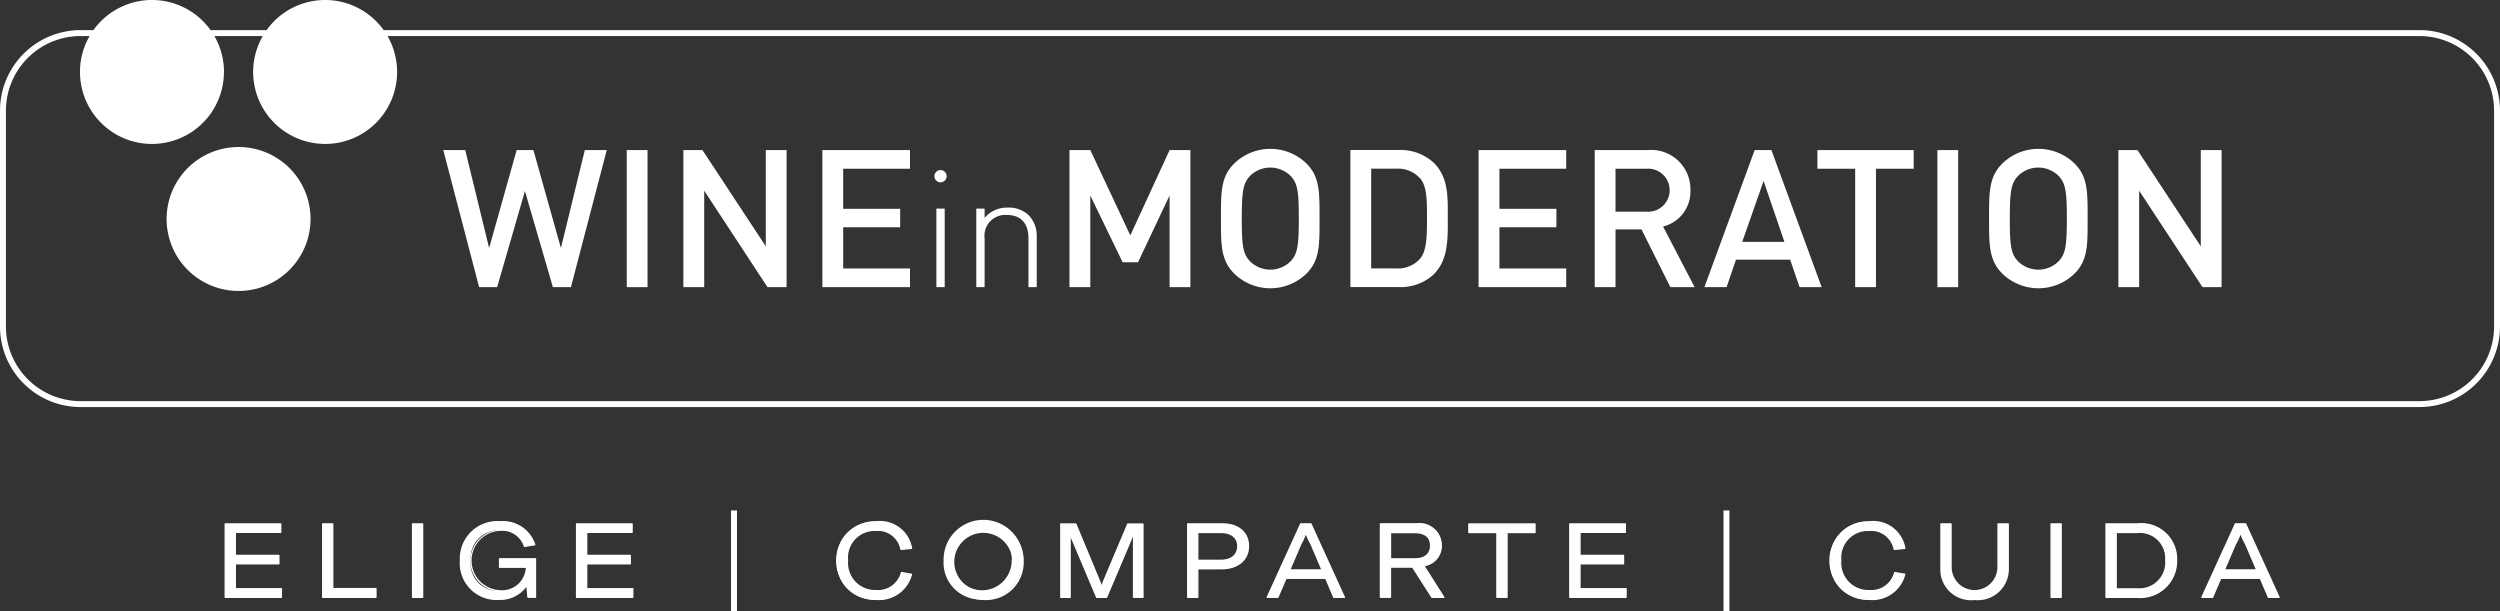 <?xml version="1.0" encoding="UTF-8"?>
<svg xmlns="http://www.w3.org/2000/svg" id="WiM_Baseline_outside_White" width="198" height="48.425" viewBox="0 0 198 48.425">
  <rect x="0" y="0" width="198" height="48.425" fill="#333333" stroke="none"/>
  <path id="Trazado_1542" data-name="Trazado 1542" d="M6.377,6.15A5.913,5.913,0,0,0,.47,12.057v17.1a5.913,5.913,0,0,0,5.907,5.907H191.623a5.913,5.913,0,0,0,5.907-5.907v-17.1a5.916,5.916,0,0,0-5.907-5.907ZM191.623,35.535H6.377A6.382,6.382,0,0,1,0,29.158v-17.1A6.385,6.385,0,0,1,6.377,5.68H191.623A6.385,6.385,0,0,1,198,12.057v17.1a6.382,6.382,0,0,1-6.377,6.377" transform="translate(0 -3.295)" fill="#fff"></path>
  <path id="Trazado_1543" data-name="Trazado 1543" d="M93.73,39.167H92.3l-2.213-7.612-2.2,7.612H86.458L83.62,28.31h1.738l1.894,7.759,2.179-7.759h1.327l2.179,7.759L94.83,28.31h1.738Z" transform="translate(-48.512 -16.424)" fill="#fff"></path>
  <rect id="Rectángulo_303" data-name="Rectángulo 303" width="1.646" height="10.857" transform="translate(49.639 11.886)" fill="#fff"></rect>
  <path id="Trazado_1544" data-name="Trazado 1544" d="M135.573,39.167l-5.013-7.641v7.641h-1.65V28.31h1.511l5.017,7.624V28.31h1.646V39.167Z" transform="translate(-74.787 -16.424)" fill="#fff"></path>
  <path id="Trazado_1545" data-name="Trazado 1545" d="M155.13,39.167V28.31h6.94v1.478h-5.29v3.174h4.513v1.461H156.78v3.262h5.29v1.482Z" transform="translate(-89.999 -16.424)" fill="#fff"></path>
  <g id="Grupo_702" data-name="Grupo 702" transform="translate(74.006 13.473)">
    <path id="Trazado_1546" data-name="Trazado 1546" d="M176.425,35.138h.659V41.36h-.659Zm.336-2.078a.489.489,0,0,1-.491-.479.485.485,0,0,1,.97-.017.487.487,0,0,1-.479.491" transform="translate(-176.27 -32.09)" fill="#fff"></path>
    <path id="Trazado_1547" data-name="Trazado 1547" d="M188.3,45.462V41.6c0-1.2-.6-1.856-1.717-1.856a1.65,1.65,0,0,0-1.755,1.856v3.858h-.659V39.24h.659v.735a2.31,2.31,0,0,1,1.831-.814,2.285,2.285,0,0,1,1.65.592,2.344,2.344,0,0,1,.647,1.73v3.976H188.3Z" transform="translate(-180.853 -36.192)" fill="#fff"></path>
  </g>
  <path id="Trazado_1548" data-name="Trazado 1548" d="M209.671,39.167V31.908l-2.5,5.29h-1.218l-2.561-5.29v7.259h-1.65V28.31h1.65l3.17,6.755,3.111-6.755h1.646V39.167Z" transform="translate(-117.04 -16.424)" fill="#fff"></path>
  <g id="Grupo_703" data-name="Grupo 703" transform="translate(96.699 11.789)">
    <path id="Trazado_1549" data-name="Trazado 1549" d="M235.845,30.234a2.281,2.281,0,0,0-3.233,0c-.533.579-.642,1.188-.642,3.371s.1,2.788.642,3.371a2.281,2.281,0,0,0,3.233,0c.533-.579.642-1.188.642-3.371s-.1-2.792-.642-3.371m1.247,7.729a4.107,4.107,0,0,1-5.718,0c-1.066-1.066-1.054-2.271-1.054-4.362s-.017-3.3,1.054-4.362a4.107,4.107,0,0,1,5.718,0c1.066,1.066,1.037,2.271,1.037,4.362s.029,3.292-1.037,4.362" transform="translate(-230.32 -28.08)" fill="#fff"></path>
    <path id="Trazado_1550" data-name="Trazado 1550" d="M260.227,30.513a2.349,2.349,0,0,0-1.847-.735h-1.994v7.9h1.994a2.34,2.34,0,0,0,1.847-.735c.563-.626.579-1.8.579-3.3s-.017-2.515-.579-3.14m1.129,7.633a3.875,3.875,0,0,1-2.8,1.02H254.74V28.3h3.812a3.875,3.875,0,0,1,2.8,1.02c1.176,1.176,1.1,2.758,1.1,4.329s.076,3.308-1.1,4.484" transform="translate(-244.487 -28.208)" fill="#fff"></path>
  </g>
  <path id="Trazado_1551" data-name="Trazado 1551" d="M278.92,39.167V28.31h6.94v1.478h-5.29v3.174h4.513v1.461H280.57v3.262h5.29v1.482Z" transform="translate(-161.816 -16.424)" fill="#fff"></path>
  <path id="Trazado_1552" data-name="Trazado 1552" d="M304.915,29.788h-2.439v3.4h2.439a1.706,1.706,0,1,0,0-3.4m1.906,9.379-2.288-4.576h-2.057v4.576H300.83V28.31h4.207a3.106,3.106,0,0,1,3.371,3.174,2.843,2.843,0,0,1-2.166,2.88l2.5,4.8h-1.923Z" transform="translate(-174.527 -16.424)" fill="#fff"></path>
  <path id="Trazado_1553" data-name="Trazado 1553" d="M326.206,30.762l-1.692,4.82h3.342l-1.646-4.82Zm2.851,8.405-.747-2.179h-4.287l-.747,2.179H321.52L325.5,28.31h1.327l3.98,10.857h-1.755Z" transform="translate(-186.531 -16.424)" fill="#fff"></path>
  <path id="Trazado_1554" data-name="Trazado 1554" d="M347.475,29.788v9.379h-1.646V29.788H342.84V28.31h7.624v1.478Z" transform="translate(-198.9 -16.424)" fill="#fff"></path>
  <rect id="Rectángulo_304" data-name="Rectángulo 304" width="1.646" height="10.857" transform="translate(153.442 11.886)" fill="#fff"></rect>
  <path id="Trazado_1555" data-name="Trazado 1555" d="M380.737,30.234a2.281,2.281,0,0,0-3.233,0c-.533.579-.642,1.188-.642,3.371s.1,2.788.642,3.371a2.281,2.281,0,0,0,3.233,0c.533-.579.642-1.188.642-3.371s-.109-2.792-.642-3.371m1.251,7.729a4.107,4.107,0,0,1-5.718,0c-1.066-1.066-1.05-2.271-1.05-4.362s-.017-3.3,1.05-4.362a4.107,4.107,0,0,1,5.718,0c1.066,1.066,1.037,2.271,1.037,4.362s.029,3.292-1.037,4.362" transform="translate(-217.685 -16.291)" fill="#fff"></path>
  <path id="Trazado_1556" data-name="Trazado 1556" d="M406.273,39.167l-5.017-7.641v7.641H399.61V28.31h1.511l5.017,7.624V28.31h1.646V39.167Z" transform="translate(-231.835 -16.424)" fill="#fff"></path>
  <g id="Grupo_704" data-name="Grupo 704" transform="translate(6.34)">
    <path id="Trazado_1557" data-name="Trazado 1557" d="M26.495,5.7A5.7,5.7,0,1,1,20.8,0a5.7,5.7,0,0,1,5.7,5.7" transform="translate(-15.1)" fill="#fff"></path>
    <path id="Trazado_1558" data-name="Trazado 1558" d="M59.17,5.7A5.7,5.7,0,1,1,53.477,0,5.7,5.7,0,0,1,59.17,5.7" transform="translate(-34.059)" fill="#fff"></path>
    <path id="Trazado_1559" data-name="Trazado 1559" d="M42.835,33.437a5.7,5.7,0,1,1-5.7-5.7,5.693,5.693,0,0,1,5.7,5.7" transform="translate(-24.58 -16.093)" fill="#fff"></path>
  </g>
  <rect id="Rectángulo_305" data-name="Rectángulo 305" width="0.47" height="7.998" transform="translate(57.897 40.427)" fill="#fff"></rect>
  <rect id="Rectángulo_306" data-name="Rectángulo 306" width="0.47" height="7.998" transform="translate(136.501 40.427)" fill="#fff"></rect>
  <g id="Grupo_723" data-name="Grupo 723" transform="translate(17.785 41.275)">
    <g id="Grupo_705" data-name="Grupo 705" transform="translate(0 0.168)">
      <path id="Trazado_1560" data-name="Trazado 1560" d="M46.935,103.973v.672H42.48V98.83h4.4V99.5H43.282v1.826h3.455V102H43.282v1.973Z" transform="translate(-42.43 -98.78)" fill="#fff"></path>
      <path id="Trazado_1561" data-name="Trazado 1561" d="M46.865,104.626H42.41a.051.051,0,0,1-.05-.05V98.76a.051.051,0,0,1,.05-.05h4.4a.051.051,0,0,1,.05.05v.672a.051.051,0,0,1-.05.05H43.263V101.2h3.4a.051.051,0,0,1,.05.05v.672a.051.051,0,0,1-.05.05h-3.4v1.868h3.6a.051.051,0,0,1,.05.05v.672a.051.051,0,0,1-.05.05Zm-4.4-.1h4.35v-.567h-3.6a.051.051,0,0,1-.05-.05V101.93a.051.051,0,0,1,.05-.05h3.4v-.567h-3.4a.051.051,0,0,1-.05-.05V99.436a.051.051,0,0,1,.05-.05H46.76v-.567H42.469v5.71Z" transform="translate(-42.36 -98.71)" fill="#fff"></path>
    </g>
    <g id="Grupo_706" data-name="Grupo 706" transform="translate(7.721 0.168)">
      <path id="Trazado_1562" data-name="Trazado 1562" d="M60.87,98.83h.8v5.126h3.422v.689H60.87Z" transform="translate(-60.82 -98.78)" fill="#fff"></path>
      <path id="Trazado_1563" data-name="Trazado 1563" d="M65.024,104.626H60.8a.051.051,0,0,1-.05-.05V98.76a.051.051,0,0,1,.05-.05h.8a.051.051,0,0,1,.05.05v5.072h3.371a.051.051,0,0,1,.05.05v.689a.051.051,0,0,1-.05.05Zm-4.169-.1h4.119v-.584H61.6a.051.051,0,0,1-.05-.05V98.815h-.7v5.71Z" transform="translate(-60.75 -98.71)" fill="#fff"></path>
    </g>
    <g id="Grupo_707" data-name="Grupo 707" transform="translate(14.837 0.168)">
      <path id="Trazado_1564" data-name="Trazado 1564" d="M77.82,104.645V98.83h.8v5.815Z" transform="translate(-77.77 -98.78)" fill="#fff"></path>
      <path id="Trazado_1565" data-name="Trazado 1565" d="M78.552,104.626h-.8a.051.051,0,0,1-.05-.05V98.76a.051.051,0,0,1,.05-.05h.8a.051.051,0,0,1,.05.05v5.815A.051.051,0,0,1,78.552,104.626Zm-.752-.1h.7v-5.71h-.7Z" transform="translate(-77.7 -98.71)" fill="#fff"></path>
    </g>
    <g id="Grupo_708" data-name="Grupo 708" transform="translate(18.633)">
      <path id="Trazado_1566" data-name="Trazado 1566" d="M86.86,101.519A2.908,2.908,0,0,1,90,98.45a2.572,2.572,0,0,1,2.733,1.818l-.81.13a1.86,1.86,0,0,0-1.965-1.276,2.192,2.192,0,0,0-2.284,2.406,2.164,2.164,0,0,0,2.292,2.389,1.927,1.927,0,0,0,2.112-1.793v-.076H89.954v-.672h2.851v3.044h-.6l-.088-.982a2.456,2.456,0,0,1-2.259,1.146,2.864,2.864,0,0,1-3-3.069Z" transform="translate(-86.81 -98.391)" fill="#fff"></path>
      <path id="Trazado_1567" data-name="Trazado 1567" d="M89.788,104.557a2.923,2.923,0,0,1-3.048-3.124,2.977,2.977,0,0,1,3.2-3.124,2.7,2.7,0,0,1,2.784,1.856.076.076,0,0,1-.008.042.043.043,0,0,1-.034.021l-.81.13a.056.056,0,0,1-.059-.038,1.8,1.8,0,0,0-1.914-1.239,2.35,2.35,0,0,0,.008,4.694,1.886,1.886,0,0,0,2.061-1.742v-.021H89.885a.051.051,0,0,1-.05-.05v-.672a.051.051,0,0,1,.05-.05h2.851a.051.051,0,0,1,.05.05v3.044a.051.051,0,0,1-.05.05h-.6a.05.05,0,0,1-.05-.046l-.076-.823a2.577,2.577,0,0,1-2.221,1.033Zm.147-6.138a2.862,2.862,0,0,0-3.09,3.019,2.808,2.808,0,0,0,2.943,3.019A2.419,2.419,0,0,0,92,103.34a.051.051,0,0,1,.055-.025.059.059,0,0,1,.042.046l.084.936h.5v-2.939H89.931v.567h2.078a.051.051,0,0,1,.05.05v.076a1.948,1.948,0,0,1-2.166,1.847,2.454,2.454,0,0,1-.008-4.9,1.905,1.905,0,0,1,2,1.272l.705-.113a2.524,2.524,0,0,0-2.67-1.721Z" transform="translate(-86.74 -98.31)" fill="#fff"></path>
    </g>
    <g id="Grupo_709" data-name="Grupo 709" transform="translate(27.827 0.168)">
      <path id="Trazado_1568" data-name="Trazado 1568" d="M113.215,103.973v.672H108.76V98.83h4.4V99.5h-3.594v1.826h3.455V102h-3.455v1.973Z" transform="translate(-108.71 -98.78)" fill="#fff"></path>
      <path id="Trazado_1569" data-name="Trazado 1569" d="M113.145,104.626H108.69a.051.051,0,0,1-.05-.05V98.76a.051.051,0,0,1,.05-.05h4.4a.051.051,0,0,1,.05.05v.672a.051.051,0,0,1-.05.05h-3.544V101.2h3.4a.051.051,0,0,1,.05.05v.672a.051.051,0,0,1-.05.05h-3.4v1.868h3.6a.051.051,0,0,1,.05.05v.672a.051.051,0,0,1-.05.05Zm-4.4-.1h4.35v-.567h-3.6a.051.051,0,0,1-.05-.05V101.93a.051.051,0,0,1,.05-.05h3.4v-.567h-3.4a.051.051,0,0,1-.05-.05V99.436a.051.051,0,0,1,.05-.05h3.544v-.567h-4.291v5.71Z" transform="translate(-108.64 -98.71)" fill="#fff"></path>
    </g>
    <g id="Grupo_710" data-name="Grupo 710" transform="translate(48.446 0)">
      <path id="Trazado_1570" data-name="Trazado 1570" d="M157.88,101.511a2.892,2.892,0,0,1,3.128-3.061,2.54,2.54,0,0,1,2.784,2.1l-.835.08a1.843,1.843,0,0,0-1.99-1.507,2.144,2.144,0,0,0-2.242,2.376,2.17,2.17,0,0,0,2.267,2.4A1.913,1.913,0,0,0,163,102.468l.794.139a2.661,2.661,0,0,1-2.817,1.982,2.874,2.874,0,0,1-3.094-3.077Z" transform="translate(-157.825 -98.391)" fill="#fff"></path>
      <path id="Trazado_1571" data-name="Trazado 1571" d="M160.9,104.557a3.124,3.124,0,1,1,.029-6.247,2.58,2.58,0,0,1,2.834,2.145.076.076,0,0,1-.008.042.044.044,0,0,1-.038.021l-.835.08c-.034.008-.05-.017-.055-.042a1.8,1.8,0,0,0-1.94-1.465,2.1,2.1,0,0,0-2.192,2.322,2.137,2.137,0,0,0,2.217,2.347,1.862,1.862,0,0,0,1.956-1.394.054.054,0,0,1,.059-.038l.794.139s.029.013.034.025a.05.05,0,0,1,0,.042,2.7,2.7,0,0,1-2.868,2.019Zm.034-6.138a3.019,3.019,0,1,0-.029,6.037,2.607,2.607,0,0,0,2.75-1.889l-.689-.122a1.959,1.959,0,0,1-2.045,1.427,2.238,2.238,0,0,1-2.322-2.452,2.2,2.2,0,0,1,2.3-2.427,1.9,1.9,0,0,1,2.032,1.5l.731-.071a2.488,2.488,0,0,0-2.721-2.007Z" transform="translate(-157.75 -98.31)" fill="#fff"></path>
    </g>
    <g id="Grupo_711" data-name="Grupo 711" transform="translate(56.898)">
      <path id="Trazado_1572" data-name="Trazado 1572" d="M178,101.519a3.15,3.15,0,1,1,3.145,3.069A2.914,2.914,0,0,1,178,101.519Zm5.445,0a2.3,2.3,0,1,0-2.3,2.4A2.194,2.194,0,0,0,183.445,101.519Z" transform="translate(-177.95 -98.391)" fill="#fff"></path>
      <path id="Trazado_1573" data-name="Trazado 1573" d="M181.075,104.557a3.125,3.125,0,1,1,3.2-3.124A2.992,2.992,0,0,1,181.075,104.557Zm0-6.138a3.02,3.02,0,1,0,3.1,3.019A2.862,2.862,0,0,0,181.075,98.419Zm0,5.466a2.454,2.454,0,1,1,2.351-2.452A2.252,2.252,0,0,1,181.075,103.886Zm0-4.795a2.349,2.349,0,1,0,2.246,2.347A2.132,2.132,0,0,0,181.075,99.091Z" transform="translate(-177.88 -98.31)" fill="#fff"></path>
    </g>
    <g id="Grupo_712" data-name="Grupo 712" transform="translate(66.181 0.172)">
      <path id="Trazado_1574" data-name="Trazado 1574" d="M200.12,98.83h1.188l1.877,4.5a2.587,2.587,0,0,1,.164.508h.017a3.85,3.85,0,0,1,.164-.508l1.9-4.5h1.2v5.815h-.739V100.1a4.028,4.028,0,0,1,.025-.588h-.034a5.4,5.4,0,0,1-.206.588l-1.931,4.543h-.777l-1.923-4.551a3.572,3.572,0,0,1-.172-.579h-.042a4.988,4.988,0,0,1,.034.588v4.543h-.739V98.83Z" transform="translate(-200.065 -98.784)" fill="#fff"></path>
      <path id="Trazado_1575" data-name="Trazado 1575" d="M206.544,104.631H205.8a.051.051,0,0,1-.05-.05V99.757a2.827,2.827,0,0,1-.113.3L203.71,104.6s-.025.034-.05.034h-.777a.055.055,0,0,1-.05-.034l-1.923-4.551a2.163,2.163,0,0,1-.084-.235c0,.067,0,.143,0,.227v4.543a.051.051,0,0,1-.05.05h-.739a.051.051,0,0,1-.05-.05V98.77a.051.051,0,0,1,.05-.05h1.188a.055.055,0,0,1,.05.034l1.889,4.543a2.81,2.81,0,0,1,.109.306c.021-.071.046-.139.08-.231l.042-.113,1.9-4.5s.025-.034.05-.034h1.2a.051.051,0,0,1,.05.05v5.815a.051.051,0,0,1-.05.05Zm-.684-.1h.634v-5.71h-1.108l-1.927,4.581a2.97,2.97,0,0,0-.122.39.05.05,0,0,1-.05.042h-.017a.05.05,0,0,1-.05-.042,2.109,2.109,0,0,0-.147-.458l-.017-.038-1.86-4.471h-1.1v5.71h.634v-4.492a4.627,4.627,0,0,0-.034-.584.051.051,0,0,1,.013-.042.046.046,0,0,1,.038-.017h.042a.05.05,0,0,1,.05.042,3.564,3.564,0,0,0,.168.571l1.91,4.522h.71l1.919-4.513a4.644,4.644,0,0,0,.172-.491c.013-.038.021-.071.029-.092a.054.054,0,0,1,.05-.038h.034a.206.206,0,0,1,.042.017.081.081,0,0,1,.013.042,3.938,3.938,0,0,0-.025.579v4.492Z" transform="translate(-199.99 -98.72)" fill="#fff"></path>
    </g>
    <g id="Grupo_713" data-name="Grupo 713" transform="translate(76.227 0.168)">
      <path id="Trazado_1576" data-name="Trazado 1576" d="M228.856,100.583c0,1.087-.835,1.784-2.129,1.784h-1.885v2.267h-.8V98.82h2.767c1.251,0,2.049.689,2.049,1.759Zm-.844,0c0-.672-.508-1.087-1.31-1.087h-1.86v2.2h1.852c.81,0,1.318-.424,1.318-1.113Z" transform="translate(-223.99 -98.774)" fill="#fff"></path>
      <path id="Trazado_1577" data-name="Trazado 1577" d="M224.772,104.626h-.8a.051.051,0,0,1-.05-.05V98.76a.051.051,0,0,1,.05-.05h2.767c1.276,0,2.1.71,2.1,1.814s-.856,1.839-2.183,1.839h-1.831v2.217a.051.051,0,0,1-.05.05Zm-.747-.1h.7V102.3a.051.051,0,0,1,.05-.05h1.885c1.26,0,2.078-.68,2.078-1.734s-.781-1.709-1.994-1.709h-2.716Zm2.6-2.834h-1.852a.051.051,0,0,1-.05-.05v-2.2a.051.051,0,0,1,.05-.05h1.86c.84,0,1.365.437,1.365,1.142s-.525,1.167-1.369,1.167Zm-1.8-.1h1.8c.781,0,1.264-.407,1.264-1.062s-.483-1.037-1.26-1.037h-1.805v2.1Z" transform="translate(-223.92 -98.71)" fill="#fff"></path>
    </g>
    <g id="Grupo_714" data-name="Grupo 714" transform="translate(82.526 0.164)">
      <path id="Trazado_1578" data-name="Trazado 1578" d="M243.687,103.138H240.55l-.647,1.507h-.844l2.653-5.815h.81l2.653,5.815h-.852l-.638-1.507Zm-.29-.672-.869-2.032a4.793,4.793,0,0,1-.407-.9H242.1a4.634,4.634,0,0,1-.4.9l-.869,2.032h2.561Z" transform="translate(-239.002 -98.775)" fill="#fff"></path>
      <path id="Trazado_1579" data-name="Trazado 1579" d="M245.1,104.62h-.852s-.042-.013-.05-.034l-.626-1.474H240.5l-.634,1.474s-.029.034-.05.034h-.844a.1.1,0,0,1-.046-.025.044.044,0,0,1,0-.05l2.653-5.815s.025-.029.046-.029h.81s.038.013.046.029l2.653,5.815a.189.189,0,0,1,0,.05.048.048,0,0,1-.046.025Zm-.819-.1h.735l-2.6-5.71h-.743l-2.6,5.71h.726l.634-1.474s.029-.034.05-.034h3.136s.042.013.05.034l.626,1.474Zm-.961-2.07h-2.561s-.034-.008-.042-.025a.054.054,0,0,1,0-.05l.869-2.032a4.8,4.8,0,0,0,.4-.894.054.054,0,0,1,.05-.038h.017a.059.059,0,0,1,.05.038,4.742,4.742,0,0,0,.407.89l.869,2.036a.115.115,0,0,1,0,.05.056.056,0,0,1-.042.025Zm-2.481-.1h2.4l-.835-1.956a5.737,5.737,0,0,1-.369-.781,5.2,5.2,0,0,1-.365.785l-.836,1.952Z" transform="translate(-238.921 -98.7)" fill="#fff"></path>
    </g>
    <g id="Grupo_715" data-name="Grupo 715" transform="translate(91.489 0.164)">
      <path id="Trazado_1580" data-name="Trazado 1580" d="M262.953,102.246H261.2v2.389h-.8V98.82h2.834c1.558,0,1.99.886,1.99,1.713a1.59,1.59,0,0,1-1.381,1.6l1.587,2.5h-.94l-1.532-2.389Zm-1.755-.663h1.915c.957,0,1.26-.508,1.26-1.058s-.3-1.033-1.251-1.033H261.2v2.087Z" transform="translate(-260.345 -98.77)" fill="#fff"></path>
      <path id="Trazado_1581" data-name="Trazado 1581" d="M265.346,104.62h-.94a.1.1,0,0,1-.046-.025l-1.516-2.368h-1.671v2.339a.051.051,0,0,1-.05.05h-.8a.051.051,0,0,1-.05-.05V98.75a.051.051,0,0,1,.05-.05h2.834a1.786,1.786,0,0,1,2.04,1.763,1.636,1.636,0,0,1-1.352,1.642l1.549,2.435s.013.038,0,.055a.048.048,0,0,1-.046.025Zm-.911-.1h.819l-1.537-2.414s-.013-.034,0-.05a.045.045,0,0,1,.038-.029,1.545,1.545,0,0,0,1.344-1.553c0-.621-.252-1.658-1.935-1.658h-2.779v5.71h.7v-2.339a.051.051,0,0,1,.05-.05h1.751a.1.1,0,0,1,.046.025l1.516,2.368Zm-1.394-2.947h-1.915a.051.051,0,0,1-.05-.05V99.431a.051.051,0,0,1,.05-.05h1.923c1.134,0,1.306.68,1.306,1.083s-.172,1.108-1.314,1.108Zm-1.864-.1h1.864c1.05,0,1.209-.63,1.209-1,0-.445-.21-.978-1.2-.978h-1.873Z" transform="translate(-260.27 -98.7)" fill="#fff"></path>
    </g>
    <g id="Grupo_716" data-name="Grupo 716" transform="translate(98.5 0.172)">
      <path id="Trazado_1582" data-name="Trazado 1582" d="M282.32,99.51H280.1v5.135h-.8V99.51H277.08v-.68h5.24Z" transform="translate(-277.034 -98.784)" fill="#fff"></path>
      <path id="Trazado_1583" data-name="Trazado 1583" d="M280.039,104.631h-.8a.051.051,0,0,1-.05-.05V99.5H277.02a.051.051,0,0,1-.05-.05v-.68a.051.051,0,0,1,.05-.05h5.24a.051.051,0,0,1,.05.05v.68a.051.051,0,0,1-.05.05h-2.166v5.08a.051.051,0,0,1-.05.05Zm-.752-.1h.7v-5.08a.051.051,0,0,1,.05-.05H282.2v-.575h-5.135V99.4h2.166a.051.051,0,0,1,.05.05v5.08Z" transform="translate(-276.97 -98.72)" fill="#fff"></path>
    </g>
    <g id="Grupo_717" data-name="Grupo 717" transform="translate(106.494 0.168)">
      <path id="Trazado_1584" data-name="Trazado 1584" d="M300.585,103.973v.672H296.13V98.83h4.4V99.5h-3.594v1.826h3.455V102h-3.455v1.973Z" transform="translate(-296.08 -98.78)" fill="#fff"></path>
      <path id="Trazado_1585" data-name="Trazado 1585" d="M300.515,104.626H296.06a.051.051,0,0,1-.05-.05V98.76a.051.051,0,0,1,.05-.05h4.4a.051.051,0,0,1,.05.05v.672a.051.051,0,0,1-.05.05h-3.543V101.2h3.4a.051.051,0,0,1,.05.05v.672a.051.051,0,0,1-.05.05h-3.4v1.868h3.6a.051.051,0,0,1,.05.05v.672a.051.051,0,0,1-.05.05Zm-4.4-.1h4.35v-.567h-3.6a.051.051,0,0,1-.05-.05V101.93a.051.051,0,0,1,.05-.05h3.4v-.567h-3.4a.051.051,0,0,1-.05-.05V99.436a.051.051,0,0,1,.05-.05h3.544v-.567h-4.291v5.71Z" transform="translate(-296.01 -98.71)" fill="#fff"></path>
    </g>
    <g id="Grupo_718" data-name="Grupo 718" transform="translate(127.113 0)">
      <path id="Trazado_1586" data-name="Trazado 1586" d="M345.25,101.511a2.892,2.892,0,0,1,3.128-3.061,2.539,2.539,0,0,1,2.784,2.1l-.835.08a1.843,1.843,0,0,0-1.99-1.507,2.144,2.144,0,0,0-2.242,2.376,2.171,2.171,0,0,0,2.267,2.4,1.913,1.913,0,0,0,2.007-1.432l.794.139a2.661,2.661,0,0,1-2.817,1.982,2.874,2.874,0,0,1-3.094-3.077Z" transform="translate(-345.195 -98.391)" fill="#fff"></path>
      <path id="Trazado_1587" data-name="Trazado 1587" d="M348.269,104.557a3.124,3.124,0,1,1,.029-6.247,2.58,2.58,0,0,1,2.834,2.145.076.076,0,0,1-.008.042.044.044,0,0,1-.038.021l-.836.08c-.025.008-.05-.017-.055-.042a1.8,1.8,0,0,0-1.94-1.465,2.1,2.1,0,0,0-2.192,2.322,2.137,2.137,0,0,0,2.217,2.347,1.859,1.859,0,0,0,1.956-1.394.054.054,0,0,1,.059-.038l.794.139s.029.013.034.025a.05.05,0,0,1,0,.042,2.692,2.692,0,0,1-2.868,2.019Zm.034-6.138a3.019,3.019,0,1,0-.029,6.037,2.607,2.607,0,0,0,2.75-1.889l-.689-.122a1.959,1.959,0,0,1-2.045,1.427,2.238,2.238,0,0,1-2.322-2.452,2.2,2.2,0,0,1,2.3-2.427,1.9,1.9,0,0,1,2.032,1.5l.731-.071a2.488,2.488,0,0,0-2.721-2.007Z" transform="translate(-345.12 -98.31)" fill="#fff"></path>
    </g>
    <g id="Grupo_719" data-name="Grupo 719" transform="translate(135.888 0.168)">
      <path id="Trazado_1588" data-name="Trazado 1588" d="M366.942,98.83V102.3a1.865,1.865,0,0,0,3.728,0V98.83h.81v3.514a2.679,2.679,0,0,1-5.34,0V98.83h.8Z" transform="translate(-366.09 -98.78)" fill="#fff"></path>
      <path id="Trazado_1589" data-name="Trazado 1589" d="M368.741,104.789a2.434,2.434,0,0,1-2.721-2.515V98.76a.051.051,0,0,1,.05-.05h.8a.051.051,0,0,1,.05.05v3.472a1.81,1.81,0,0,0,3.619,0V98.76a.051.051,0,0,1,.05-.05h.81a.051.051,0,0,1,.05.05v3.514a2.457,2.457,0,0,1-2.721,2.515Zm-2.62-5.974v3.46a2.624,2.624,0,0,0,5.231,0v-3.46h-.705v3.418a1.915,1.915,0,0,1-3.829,0V98.815Z" transform="translate(-366.02 -98.71)" fill="#fff"></path>
    </g>
    <g id="Grupo_720" data-name="Grupo 720" transform="translate(144.608 0.168)">
      <path id="Trazado_1590" data-name="Trazado 1590" d="M386.91,104.645V98.83h.8v5.815Z" transform="translate(-386.86 -98.78)" fill="#fff"></path>
      <path id="Trazado_1591" data-name="Trazado 1591" d="M387.642,104.626h-.8a.051.051,0,0,1-.05-.05V98.76a.051.051,0,0,1,.05-.05h.8a.051.051,0,0,1,.05.05v5.815A.051.051,0,0,1,387.642,104.626Zm-.751-.1h.7v-5.71h-.7Z" transform="translate(-386.79 -98.71)" fill="#fff"></path>
    </g>
    <g id="Grupo_721" data-name="Grupo 721" transform="translate(148.962 0.168)">
      <path id="Trazado_1592" data-name="Trazado 1592" d="M397.28,98.83h2.5a2.784,2.784,0,0,1,3.086,2.859,2.861,2.861,0,0,1-3.086,2.956h-2.5Zm2.49,5.143a2.108,2.108,0,0,0,2.242-2.284,2.075,2.075,0,0,0-2.284-2.187h-1.646v4.471Z" transform="translate(-397.23 -98.78)" fill="#fff"></path>
      <path id="Trazado_1593" data-name="Trazado 1593" d="M399.708,104.626h-2.5a.051.051,0,0,1-.05-.05V98.76a.051.051,0,0,1,.05-.05h2.5a2.841,2.841,0,0,1,3.14,2.91,2.93,2.93,0,0,1-3.14,3.01Zm-2.448-.1H399.7a2.815,2.815,0,0,0,3.036-2.905,2.725,2.725,0,0,0-3.036-2.8h-2.444Zm2.439-.567h-1.688a.051.051,0,0,1-.05-.05V99.432a.051.051,0,0,1,.05-.05h1.646A2.125,2.125,0,0,1,402,101.62a2.193,2.193,0,0,1-2.3,2.339Zm-1.633-.1H399.7a2.053,2.053,0,0,0,2.192-2.234,2,2,0,0,0-2.234-2.133h-1.591Z" transform="translate(-397.16 -98.71)" fill="#fff"></path>
    </g>
    <g id="Grupo_722" data-name="Grupo 722" transform="translate(156.549 0.164)">
      <path id="Trazado_1594" data-name="Trazado 1594" d="M420,103.138H416.86l-.647,1.507h-.844l2.653-5.815h.81l2.653,5.815h-.852Zm-.285-.672-.869-2.032a4.794,4.794,0,0,1-.407-.9h-.017a4.637,4.637,0,0,1-.4.9l-.869,2.032h2.561Z" transform="translate(-415.312 -98.775)" fill="#fff"></path>
      <path id="Trazado_1595" data-name="Trazado 1595" d="M421.407,104.62h-.852s-.042-.013-.05-.034l-.626-1.474h-3.065l-.634,1.474s-.029.034-.05.034h-.844a.1.1,0,0,1-.046-.025.044.044,0,0,1,0-.05l2.653-5.815s.025-.029.046-.029h.81s.038.013.046.029l2.653,5.815a.192.192,0,0,1,0,.05.048.048,0,0,1-.046.025Zm-.815-.1h.735l-2.6-5.71h-.743l-2.6,5.71h.726l.634-1.474s.029-.034.05-.034h3.136s.042.013.05.034l.626,1.474Zm-.961-2.07H417.07s-.034-.008-.042-.025a.054.054,0,0,1,0-.05l.869-2.032a4.8,4.8,0,0,0,.4-.894.054.054,0,0,1,.05-.038h.017a.059.059,0,0,1,.05.038,4.738,4.738,0,0,0,.407.89l.869,2.036a.115.115,0,0,1,0,.05.056.056,0,0,1-.042.025Zm-2.481-.1h2.4l-.836-1.956a5.748,5.748,0,0,1-.37-.781,5.2,5.2,0,0,1-.365.785l-.836,1.952Z" transform="translate(-415.231 -98.7)" fill="#fff"></path>
    </g>
  </g>
</svg>
